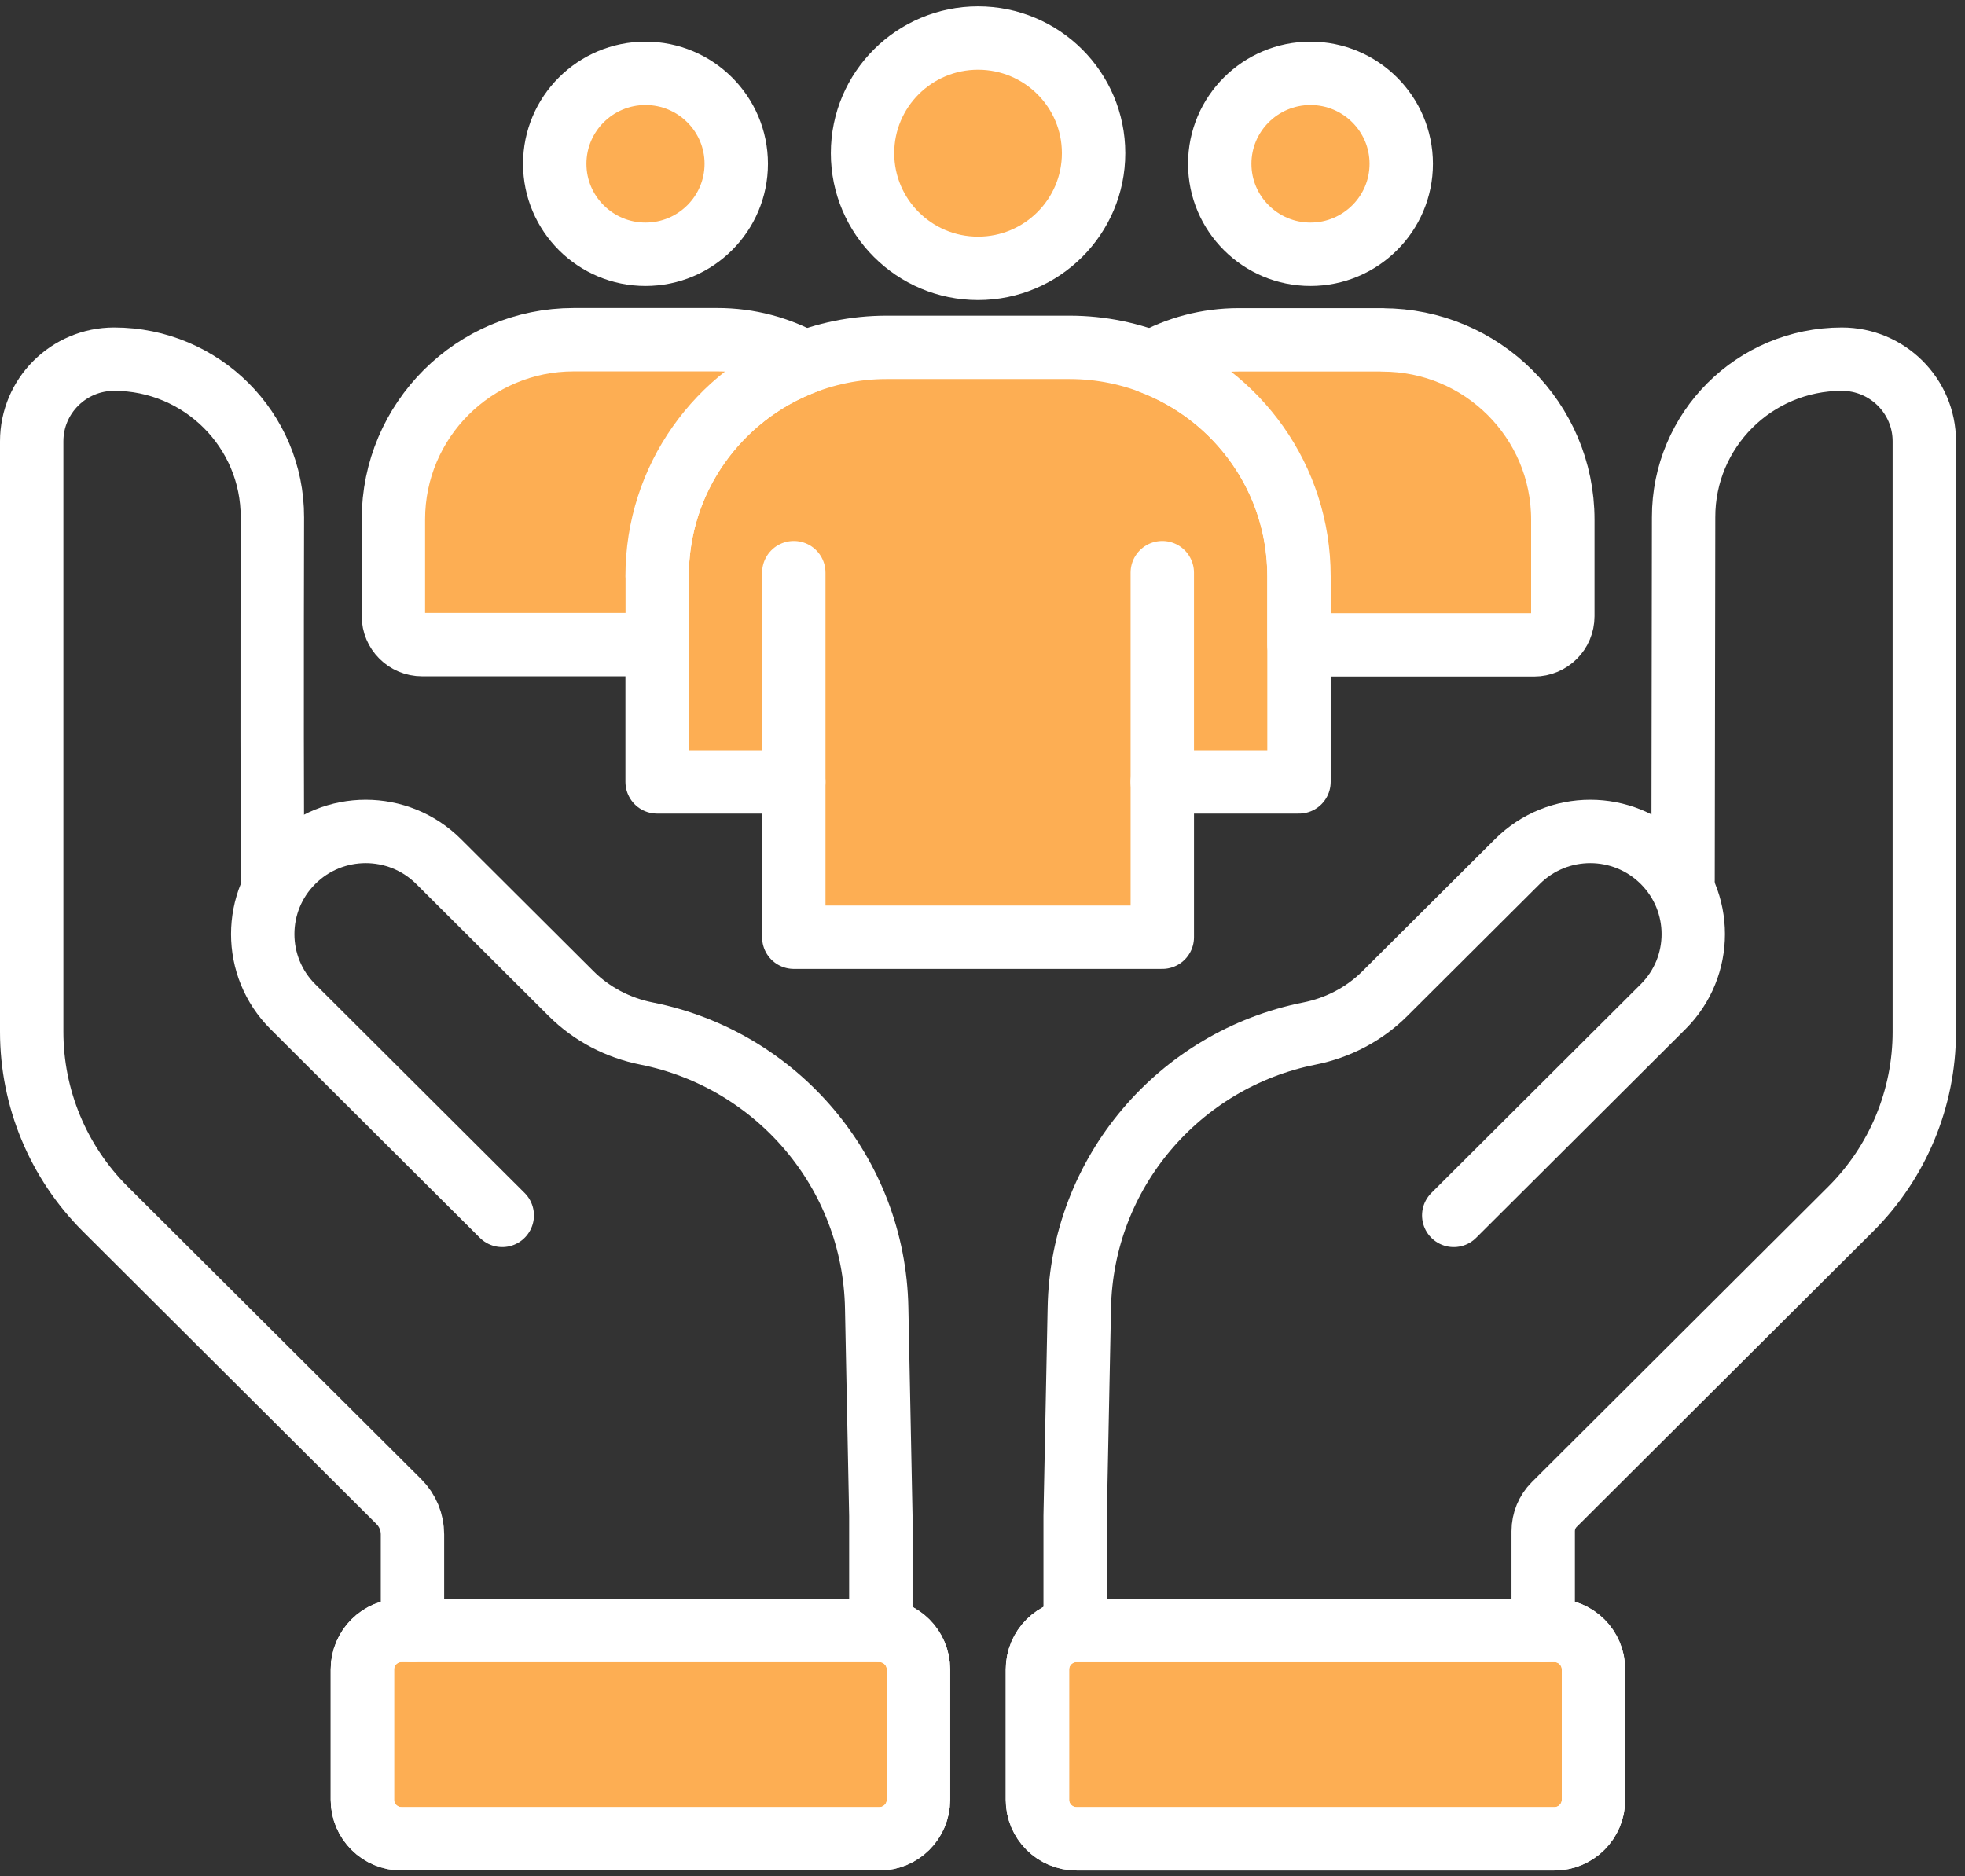 <svg width="155" height="148" viewBox="0 0 155 148" fill="none" xmlns="http://www.w3.org/2000/svg">
<rect x="0" y="0" width="155" height="148" fill="#333333" stroke="none"/>
<path d="M50.917 20.058C46.965 20.058 43.758 16.861 43.758 12.922C43.758 8.983 46.965 5.785 50.917 5.785C54.868 5.785 58.076 8.983 58.076 12.922C58.076 16.861 54.868 20.058 50.917 20.058Z" fill="#FDAE53" stroke="white" stroke-width="5" stroke-linecap="round" stroke-linejoin="round"/>
<path d="M103.372 20.058C99.421 20.058 96.213 16.861 96.213 12.922C96.213 8.983 99.421 5.785 103.372 5.785C107.323 5.785 110.531 8.983 110.531 12.922C110.531 16.861 107.323 20.058 103.372 20.058Z" fill="#FDAE53" stroke="white" stroke-width="5" stroke-linecap="round" stroke-linejoin="round"/>
<path d="M69.36 128.615H31.672C29.968 128.615 28.586 129.993 28.586 131.692V141.984C28.586 143.683 29.968 145.061 31.672 145.061H69.36C71.065 145.061 72.447 143.683 72.447 141.984V131.692C72.447 129.993 71.065 128.615 69.36 128.615Z" fill="#FDAE53" stroke="white" stroke-width="5" stroke-miterlimit="10"/>
<path d="M39.618 95.88L23.104 79.417C19.931 76.254 19.931 71.126 23.104 67.962C26.277 64.799 31.422 64.799 34.595 67.962L45.056 78.391C46.682 80.012 48.757 81.089 51.014 81.537C61.268 83.58 68.963 92.501 69.153 103.206L69.481 119.574V128.607" stroke="white" stroke-width="5" stroke-linecap="round" stroke-linejoin="round"/>
<path d="M21.53 69.445C21.452 69.04 21.461 49.423 21.486 40.813C21.504 33.926 15.91 28.332 9.002 28.332C5.414 28.332 2.5 31.237 2.5 34.814V81.4C2.5 86.641 4.592 91.674 8.31 95.38L31.464 118.462C32.156 119.152 32.536 120.074 32.536 121.048V128.616" stroke="white" stroke-width="5" stroke-linecap="round" stroke-linejoin="round"/>
<path d="M69.36 128.615H31.672C29.968 128.615 28.586 129.993 28.586 131.692V141.984C28.586 143.683 29.968 145.061 31.672 145.061H69.36C71.065 145.061 72.447 143.683 72.447 141.984V131.692C72.447 129.993 71.065 128.615 69.36 128.615Z" stroke="white" stroke-width="5" stroke-linecap="round" stroke-linejoin="round"/>
<path d="M84.921 145.062H122.609C124.313 145.062 125.695 143.685 125.695 141.985V131.694C125.695 129.995 124.313 128.617 122.609 128.617H84.921C83.216 128.617 81.834 129.995 81.834 131.694V141.985C81.834 143.685 83.216 145.062 84.921 145.062Z" fill="#FDAE53" stroke="white" stroke-width="5" stroke-miterlimit="10"/>
<path d="M114.672 95.88L131.186 79.417C134.359 76.254 134.359 71.126 131.186 67.962C128.012 64.799 122.868 64.799 119.695 67.962L109.233 78.391C107.608 80.012 105.533 81.089 103.276 81.537C93.022 83.58 85.327 92.501 85.137 103.206L84.809 119.574V128.607" stroke="white" stroke-width="5" stroke-linecap="round" stroke-linejoin="round"/>
<path d="M132.761 69.445L132.804 40.813C132.787 33.926 138.381 28.332 145.289 28.332C148.877 28.332 151.791 31.237 151.791 34.814V81.4C151.791 86.641 149.698 91.674 145.98 95.38L122.602 118.687C122.04 119.247 121.729 120.005 121.729 120.798V128.624" stroke="white" stroke-width="5" stroke-linecap="round" stroke-linejoin="round"/>
<path d="M84.921 145.062H122.609C124.313 145.062 125.695 143.685 125.695 141.985V131.694C125.695 129.995 124.313 128.617 122.609 128.617H84.921C83.216 128.617 81.834 129.995 81.834 131.694V141.985C81.834 143.685 83.216 145.062 84.921 145.062Z" stroke="white" stroke-width="5" stroke-linecap="round" stroke-linejoin="round"/>
<path d="M77.15 21.169C72.118 21.169 68.037 17.101 68.037 12.085C68.037 7.068 72.118 3 77.15 3C82.182 3 86.263 7.068 86.263 12.085C86.263 17.101 82.182 21.169 77.15 21.169Z" fill="#FDAE53" stroke="white" stroke-width="5" stroke-linecap="round" stroke-linejoin="round"/>
<path d="M84.36 27.402H69.939C59.944 27.402 51.834 35.478 51.834 45.451V61.681H62.615V73.937H91.683V61.681H102.465V45.451C102.465 35.487 94.364 27.402 84.36 27.402Z" fill="#FDAE53" stroke="white" stroke-width="5" stroke-linecap="round" stroke-linejoin="round"/>
<path d="M51.834 45.449C51.834 37.743 56.675 31.175 63.488 28.581C61.448 27.443 59.087 26.797 56.589 26.797H45.254C37.395 26.797 31.031 33.149 31.031 40.975V48.595C31.031 49.844 32.043 50.853 33.297 50.853H51.842V45.44L51.834 45.449Z" fill="#FDAE53" stroke="white" stroke-width="5" stroke-linecap="round" stroke-linejoin="round"/>
<path d="M109.045 26.807H97.71C95.203 26.807 92.851 27.453 90.811 28.591C97.624 31.185 102.465 37.753 102.465 45.459V50.871H121.011C122.265 50.871 123.276 49.863 123.276 48.613V40.994C123.276 33.159 116.904 26.815 109.054 26.815L109.045 26.807Z" fill="#FDAE53" stroke="white" stroke-width="5" stroke-linecap="round" stroke-linejoin="round"/>
<path d="M91.682 45.174V61.688" stroke="white" stroke-width="5" stroke-linecap="round" stroke-linejoin="round"/>
<path d="M62.615 45.174V61.688" stroke="white" stroke-width="5" stroke-linecap="round" stroke-linejoin="round"/>
</svg>
